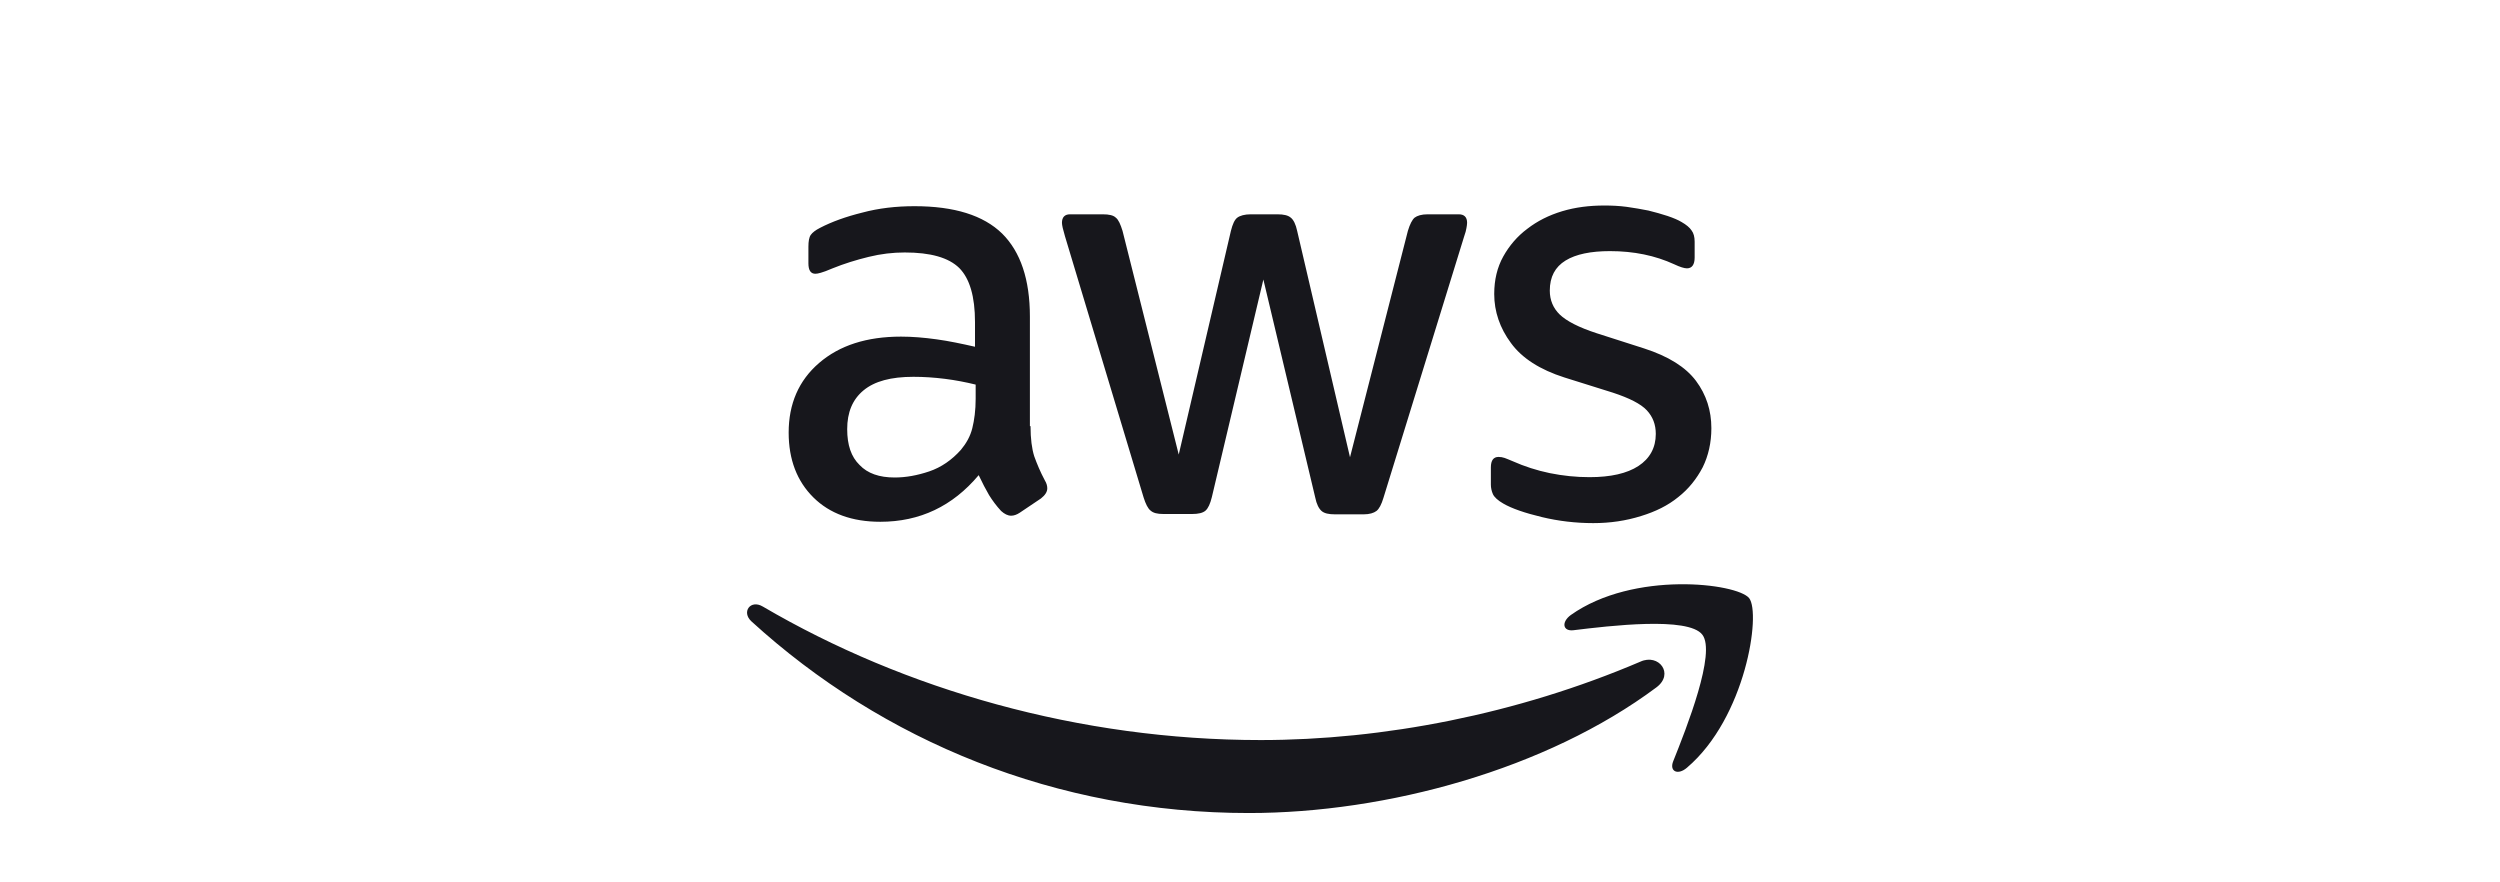<svg xmlns="http://www.w3.org/2000/svg" fill="none" viewBox="0 0 170 60" height="60" width="170">
<g clip-path="url(#clip0_163_159)">
<g clip-path="url(#clip1_163_159)">
<path fill="#17171C" d="M70.076 28.979C70.076 29.829 70.167 30.518 70.327 31.024C70.509 31.53 70.736 32.081 71.055 32.678C71.169 32.862 71.215 33.046 71.215 33.207C71.215 33.436 71.078 33.666 70.783 33.897L69.349 34.861C69.144 34.999 68.94 35.068 68.758 35.068C68.53 35.068 68.303 34.952 68.075 34.746C67.756 34.401 67.484 34.033 67.256 33.666C67.028 33.275 66.801 32.839 66.551 32.31C64.776 34.424 62.546 35.481 59.862 35.481C57.951 35.481 56.426 34.93 55.312 33.827C54.197 32.724 53.629 31.253 53.629 29.415C53.629 27.463 54.311 25.877 55.699 24.682C57.087 23.488 58.93 22.89 61.272 22.89C62.046 22.89 62.843 22.958 63.684 23.074C64.524 23.189 65.389 23.373 66.3 23.579V21.902C66.3 20.157 65.936 18.938 65.231 18.226C64.503 17.513 63.275 17.168 61.523 17.168C60.727 17.168 59.909 17.26 59.066 17.468C58.224 17.674 57.406 17.927 56.61 18.249C56.246 18.41 55.973 18.501 55.813 18.548C55.654 18.593 55.54 18.616 55.45 18.616C55.131 18.616 54.972 18.387 54.972 17.904V16.778C54.972 16.41 55.018 16.135 55.132 15.974C55.246 15.813 55.451 15.652 55.769 15.491C56.566 15.078 57.52 14.733 58.636 14.457C59.751 14.157 60.933 14.021 62.184 14.021C64.892 14.021 66.871 14.64 68.145 15.882C69.396 17.123 70.033 19.007 70.033 21.533V28.977L70.076 28.979ZM60.839 32.47C61.59 32.47 62.364 32.332 63.182 32.057C64.001 31.782 64.729 31.276 65.344 30.586C65.707 30.15 65.981 29.667 66.117 29.116C66.254 28.564 66.345 27.897 66.345 27.116V26.152C65.686 25.991 64.98 25.852 64.252 25.761C63.524 25.67 62.819 25.623 62.113 25.623C60.588 25.623 59.474 25.922 58.723 26.542C57.972 27.162 57.609 28.035 57.609 29.184C57.609 30.264 57.882 31.068 58.451 31.619C58.997 32.195 59.793 32.47 60.839 32.47ZM79.108 34.952C78.699 34.952 78.425 34.884 78.243 34.723C78.06 34.585 77.902 34.264 77.765 33.827L72.419 16.067C72.282 15.608 72.213 15.309 72.213 15.148C72.213 14.78 72.396 14.573 72.759 14.573H74.989C75.421 14.573 75.718 14.642 75.877 14.803C76.06 14.941 76.195 15.262 76.332 15.699L80.154 30.91L83.702 15.699C83.816 15.24 83.953 14.941 84.134 14.803C84.316 14.665 84.634 14.573 85.044 14.573H86.864C87.296 14.573 87.592 14.642 87.775 14.803C87.957 14.941 88.115 15.262 88.206 15.699L91.8 31.093L95.736 15.699C95.873 15.24 96.032 14.941 96.191 14.803C96.373 14.665 96.668 14.573 97.078 14.573H99.195C99.558 14.573 99.763 14.757 99.763 15.148C99.763 15.263 99.74 15.377 99.717 15.515C99.695 15.654 99.649 15.838 99.558 16.09L94.076 33.849C93.939 34.308 93.779 34.608 93.599 34.746C93.418 34.884 93.121 34.975 92.734 34.975H90.777C90.345 34.975 90.049 34.907 89.866 34.746C89.684 34.585 89.526 34.287 89.435 33.827L85.909 19.007L82.406 33.804C82.293 34.263 82.156 34.562 81.975 34.723C81.792 34.884 81.475 34.952 81.064 34.952H79.108ZM108.34 35.572C107.157 35.572 105.975 35.434 104.837 35.159C103.7 34.884 102.813 34.585 102.221 34.24C101.858 34.033 101.607 33.804 101.516 33.597C101.425 33.391 101.379 33.161 101.379 32.955V31.783C101.379 31.3 101.561 31.071 101.902 31.071C102.039 31.071 102.176 31.093 102.311 31.139C102.448 31.185 102.652 31.277 102.88 31.369C103.653 31.713 104.494 31.988 105.382 32.172C106.292 32.356 107.179 32.447 108.089 32.447C109.523 32.447 110.637 32.195 111.411 31.689C112.185 31.183 112.594 30.448 112.594 29.506C112.594 28.863 112.389 28.335 111.98 27.897C111.571 27.461 110.797 27.071 109.682 26.703L106.384 25.669C104.723 25.14 103.495 24.359 102.744 23.324C101.993 22.314 101.607 21.188 101.607 19.993C101.607 19.028 101.812 18.177 102.221 17.442C102.63 16.707 103.177 16.064 103.858 15.558C104.541 15.03 105.315 14.639 106.224 14.364C107.135 14.09 108.089 13.975 109.091 13.975C109.591 13.975 110.114 13.998 110.616 14.066C111.139 14.135 111.616 14.227 112.095 14.318C112.55 14.434 112.983 14.548 113.392 14.686C113.801 14.824 114.12 14.961 114.348 15.099C114.667 15.283 114.894 15.467 115.03 15.674C115.167 15.857 115.236 16.11 115.236 16.432V17.512C115.236 17.995 115.053 18.247 114.713 18.247C114.53 18.247 114.235 18.156 113.848 17.972C112.551 17.375 111.095 17.076 109.48 17.076C108.183 17.076 107.16 17.282 106.455 17.718C105.749 18.154 105.386 18.821 105.386 19.763C105.386 20.406 105.614 20.957 106.069 21.395C106.523 21.831 107.365 22.268 108.571 22.659L111.801 23.694C113.439 24.222 114.623 24.957 115.327 25.899C116.031 26.841 116.373 27.922 116.373 29.116C116.373 30.103 116.168 31 115.781 31.78C115.372 32.561 114.825 33.251 114.121 33.802C113.416 34.377 112.574 34.79 111.596 35.089C110.569 35.411 109.5 35.572 108.34 35.572Z"></path>
<path fill="#17171C" d="M112.639 46.739C105.155 52.322 94.281 55.286 84.93 55.286C71.827 55.286 60.02 50.392 51.102 42.258C50.397 41.616 51.034 40.742 51.876 41.248C61.522 46.9 73.419 50.324 85.727 50.324C94.03 50.324 103.153 48.578 111.546 44.993C112.799 44.419 113.868 45.819 112.639 46.739ZM115.756 43.155C114.8 41.914 109.432 42.558 106.998 42.855C106.27 42.947 106.156 42.304 106.815 41.821C111.092 38.789 118.121 39.661 118.941 40.672C119.76 41.707 118.713 48.806 114.71 52.206C114.096 52.735 113.504 52.459 113.776 51.77C114.687 49.496 116.712 44.372 115.756 43.155Z"></path>
</g>
</g>
<defs>
<clipPath id="clip0_163_159">
<rect fill="white" height="60" width="170"></rect>
</clipPath>
<clipPath id="clip1_163_159">
<rect transform="translate(50.8 -1.7)" fill="white" height="68.4" width="68.4"></rect>
</clipPath>
</defs>
</svg>
